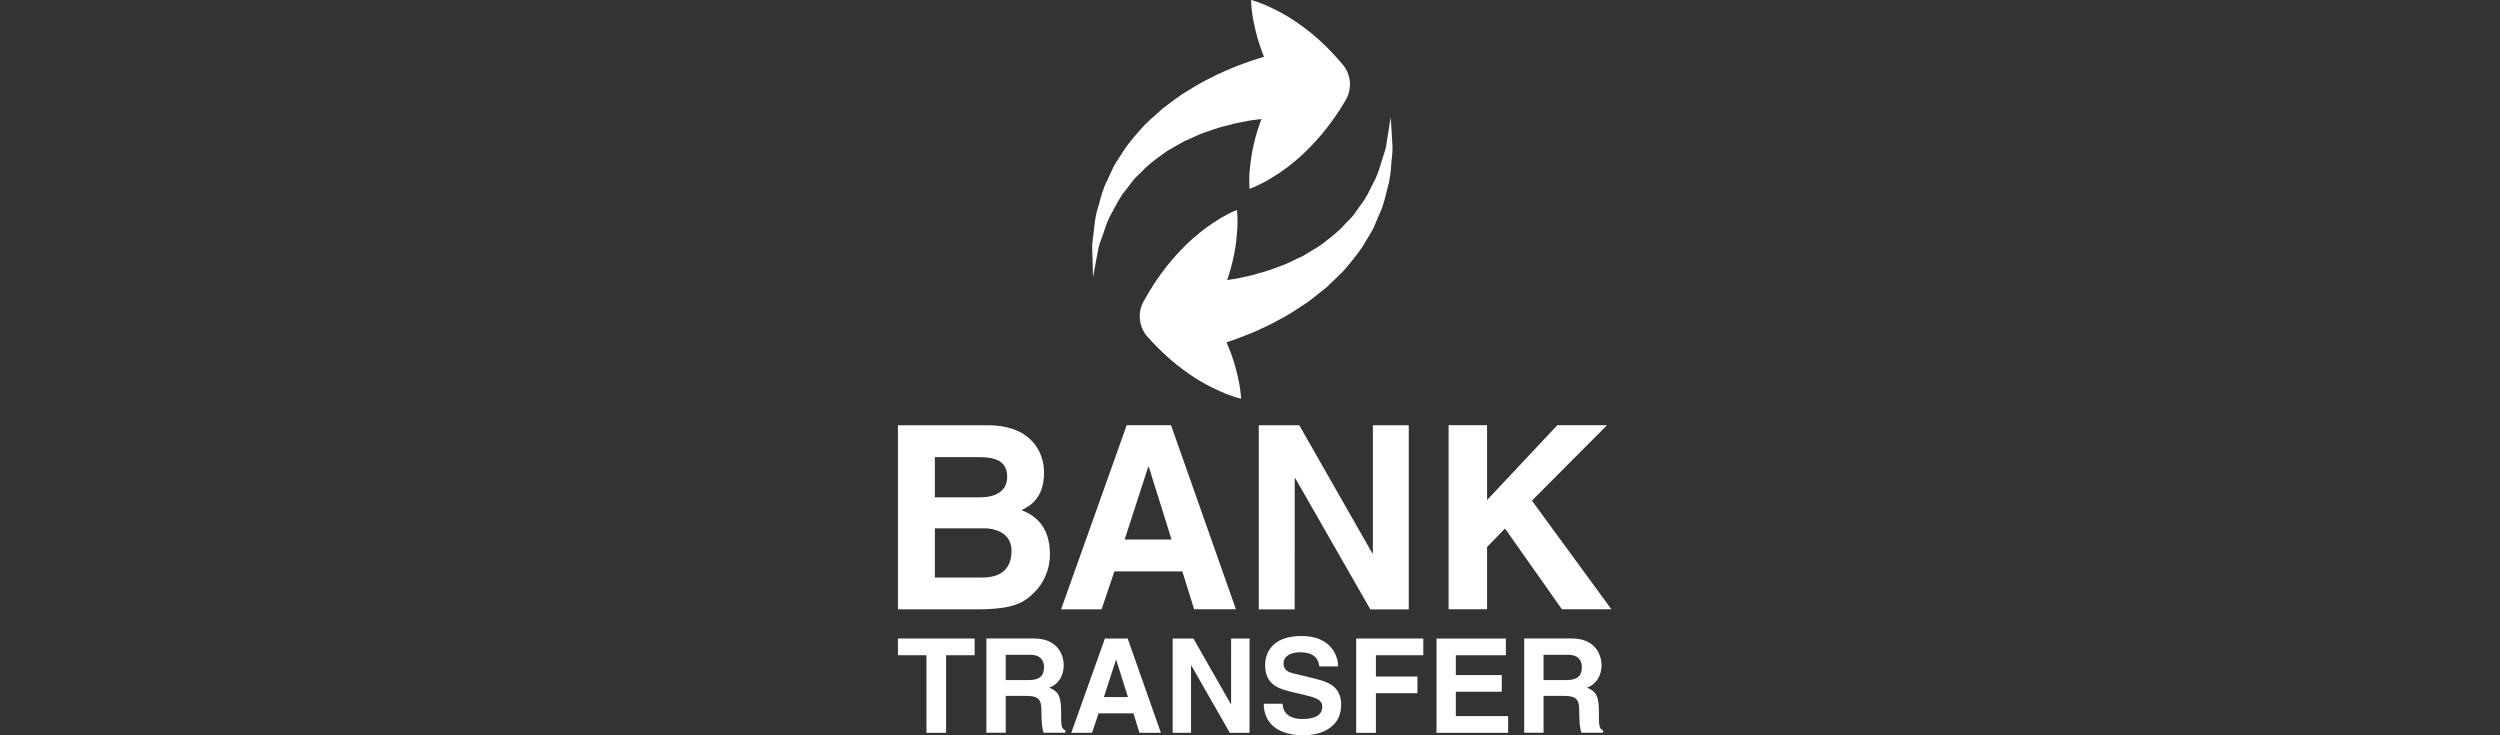 <?xml version="1.0" encoding="UTF-8"?>
<svg xmlns="http://www.w3.org/2000/svg" xmlns:xlink="http://www.w3.org/1999/xlink" width="170px" height="50px" viewBox="0 0 170 50" version="1.1">
  <rect x="0" y="0" width="170" height="50" fill="#333333" stroke="none"/>
  <!-- Generator: Sketch 61 (89581) - https://sketch.com -->
  <title>Custom Preset 11</title>
  <desc>Created with Sketch.</desc>
  <g id="Custom-Preset-11" stroke="none" stroke-width="1" fill="none" fill-rule="evenodd">
    <g id="symbols" transform="translate(61, 0)" fill="#FFFFFF" fill-rule="nonzero">
      <path d="M8.462,34.691 C8.984,34.43 9.996,33.925 9.996,32.127 C9.996,30.836 9.212,28.916 6.141,28.916 L0.059,28.916 L0.059,41.436 L5.36,41.436 C7.924,41.436 8.604,41 9.318,40.298 C9.977,39.658 10.396,38.712 10.396,37.723 C10.396,36.484 9.996,35.264 8.462,34.691 Z M2.571,31.083 L5.571,31.083 C6.755,31.083 7.488,31.395 7.488,32.423 C7.488,33.42 6.671,33.82 5.638,33.82 L2.571,33.82 L2.571,31.083 Z M5.776,39.273 L2.571,39.273 L2.571,35.925 L5.901,35.925 C6.845,35.925 7.784,36.348 7.784,37.442 C7.78,38.712 7.048,39.273 5.776,39.273 Z" id="Shape"></path>
      <polygon id="Path" points="0.06 43.419 0.06 44.556 1.998 44.556 1.998 49.833 3.334 49.833 3.334 44.556 5.276 44.556 5.276 43.419"></polygon>
      <polygon id="Path" points="43.17 34.042 48.279 28.914 44.898 28.914 40.12 34.003 40.12 28.914 37.504 28.914 37.504 41.431 40.12 41.431 40.12 37.195 41.34 35.939 45.209 41.431 48.574 41.431"></polygon>
      <path d="M18.63,28.914 L15.615,28.914 L11.155,41.433 L13.909,41.433 L14.779,38.855 L19.399,38.855 L20.202,41.431 L23.043,41.431 L18.63,28.914 Z M15.476,36.689 L17.08,31.739 L17.116,31.739 L18.666,36.689 L15.476,36.689 Z" id="Shape"></path>
      <path d="M30.299,4.383 C29.515,3.456 28.651,2.592 27.635,1.844 C27.132,1.466 26.595,1.117 26.005,0.805 C25.412,0.498 24.804,0.203 24.077,0 C24.09,0.755 24.221,1.419 24.376,2.069 C24.523,2.7 24.721,3.292 24.952,3.861 C24.399,4.023 23.727,4.252 22.971,4.545 C22.482,4.764 21.946,4.961 21.405,5.253 C20.857,5.516 20.301,5.834 19.737,6.191 C19.163,6.514 18.629,6.973 18.068,7.37 C17.557,7.856 16.996,8.277 16.541,8.828 C16.071,9.356 15.612,9.884 15.257,10.484 C15.077,10.777 14.87,11.047 14.72,11.345 C14.576,11.648 14.438,11.95 14.304,12.244 C13.999,12.812 13.86,13.425 13.701,13.983 C13.512,14.536 13.445,15.078 13.393,15.578 C13.351,16.077 13.246,16.517 13.271,16.923 C13.284,17.323 13.293,17.67 13.302,17.958 C13.32,18.525 13.324,18.848 13.324,18.848 C13.324,18.848 13.385,18.528 13.488,17.97 C13.54,17.694 13.604,17.361 13.677,16.977 C13.735,16.594 13.934,16.188 14.071,15.739 C14.218,15.291 14.388,14.812 14.67,14.353 C14.926,13.886 15.159,13.381 15.537,12.945 C15.707,12.722 15.882,12.491 16.055,12.261 C16.238,12.037 16.473,11.845 16.674,11.636 C17.071,11.203 17.555,10.853 18.035,10.506 C18.493,10.142 19.051,9.897 19.534,9.598 C20.084,9.378 20.568,9.103 21.109,8.944 C21.624,8.756 22.132,8.598 22.629,8.486 C23.112,8.345 23.598,8.283 24.021,8.192 C24.293,8.153 24.543,8.12 24.784,8.091 C24.755,8.162 24.726,8.231 24.701,8.305 C24.454,8.981 24.262,9.692 24.127,10.441 C24.066,10.82 24.016,11.205 23.977,11.597 C23.946,11.995 23.94,12.408 23.968,12.842 C24.376,12.686 24.746,12.509 25.098,12.317 C25.437,12.119 25.77,11.912 26.087,11.7 C26.716,11.267 27.284,10.797 27.796,10.294 C28.834,9.291 29.691,8.17 30.412,6.966 L30.504,6.812 C30.946,6.064 30.895,5.084 30.299,4.383 Z" id="Path"></path>
      <path d="M11.157,48.383 C11.157,47.186 10.87,46.989 10.343,46.758 C10.977,46.544 11.335,45.939 11.335,45.228 C11.335,44.675 11.024,43.417 9.318,43.417 L6.074,43.417 L6.074,49.828 L7.39,49.828 L7.39,47.32 L8.773,47.32 C9.765,47.32 9.82,47.661 9.82,48.533 C9.82,49.192 9.871,49.527 9.96,49.827 L11.443,49.827 L11.443,49.659 C11.157,49.553 11.157,49.319 11.157,48.383 Z M8.955,46.244 L7.388,46.244 L7.388,44.525 L9.057,44.525 C9.841,44.525 9.995,45.022 9.995,45.364 C9.993,45.995 9.655,46.244 8.955,46.244 Z" id="Shape"></path>
      <polygon id="Path" points="35.784 44.556 35.784 43.419 31.221 43.419 31.221 49.834 32.562 49.834 32.562 47.138 35.384 47.138 35.384 46.003 32.562 46.003 32.562 44.556"></polygon>
      <polygon id="Path" points="37.996 48.695 37.996 47.039 41.121 47.039 41.121 45.905 37.996 45.905 37.996 44.558 41.401 44.558 41.401 43.422 36.684 43.422 36.684 49.833 41.551 49.833 41.551 48.695"></polygon>
      <path d="M28.521,46.177 L26.962,45.792 C26.693,45.728 26.28,45.62 26.28,45.12 C26.28,44.541 26.891,44.355 27.398,44.355 C28.57,44.355 28.677,45.031 28.713,45.317 L29.995,45.317 C29.985,44.531 29.46,43.247 27.495,43.247 C25.413,43.247 25.03,44.505 25.03,45.219 C25.03,46.631 26.029,46.867 27.066,47.105 L27.752,47.267 C28.429,47.431 28.913,47.562 28.913,48.066 C28.913,48.736 28.205,48.892 27.576,48.892 C26.404,48.892 26.224,48.214 26.215,47.856 L24.934,47.856 C24.934,48.655 25.332,50 27.673,50 C28.232,50 30.199,49.825 30.199,47.902 C30.198,46.75 29.395,46.389 28.521,46.177 Z" id="Path"></path>
      <path d="M47.726,48.383 C47.726,47.186 47.435,46.989 46.912,46.758 C47.543,46.544 47.907,45.939 47.907,45.228 C47.907,44.675 47.593,43.417 45.887,43.417 L42.646,43.417 L42.646,49.828 L43.962,49.828 L43.962,47.32 L45.345,47.32 C46.334,47.32 46.391,47.661 46.391,48.533 C46.391,49.192 46.443,49.527 46.534,49.827 L48.012,49.827 L48.012,49.659 C47.726,49.553 47.726,49.319 47.726,48.383 Z M45.529,46.244 L43.96,46.244 L43.96,44.525 L45.626,44.525 C46.413,44.525 46.566,45.022 46.566,45.364 C46.566,45.995 46.227,46.244 45.529,46.244 Z" id="Shape"></path>
      <polygon id="Path" points="32.355 28.919 32.355 37.634 32.323 37.634 27.352 28.919 24.598 28.919 24.598 41.438 27.038 41.438 27.041 32.513 27.074 32.513 32.184 41.439 34.796 41.439 34.796 28.919"></polygon>
      <path d="M15.682,43.419 L14.134,43.419 L11.848,49.83 L13.26,49.83 L13.705,48.506 L16.071,48.506 L16.484,49.83 L17.94,49.83 L15.682,43.419 Z M14.065,47.4 L14.888,44.866 L14.901,44.866 L15.701,47.4 L14.065,47.4 Z" id="Shape"></path>
      <polygon id="Path" points="22.716 43.419 22.715 47.881 22.699 47.881 20.151 43.419 18.741 43.419 18.741 49.83 19.99 49.83 19.99 45.256 20.01 45.256 22.626 49.83 23.968 49.83 23.968 43.419"></polygon>
      <path d="M33.624,8.844 C33.595,8.278 33.57,7.956 33.57,7.956 C33.57,7.956 33.524,8.277 33.429,8.838 C33.384,9.114 33.332,9.45 33.271,9.836 C33.224,10.22 33.038,10.631 32.913,11.084 C32.784,11.537 32.629,12.019 32.36,12.488 C32.12,12.963 31.902,13.472 31.537,13.92 C31.374,14.15 31.207,14.384 31.041,14.622 C30.862,14.848 30.637,15.048 30.435,15.264 C30.054,15.706 29.58,16.073 29.11,16.433 C28.668,16.811 28.115,17.07 27.64,17.384 C27.099,17.62 26.623,17.911 26.087,18.084 C25.579,18.289 25.074,18.461 24.58,18.587 C24.104,18.744 23.623,18.82 23.201,18.922 C22.93,18.97 22.679,19.011 22.441,19.047 C22.463,18.973 22.493,18.905 22.518,18.831 C22.743,18.145 22.915,17.43 23.027,16.678 C23.076,16.297 23.112,15.911 23.14,15.517 C23.16,15.119 23.154,14.705 23.115,14.273 C22.712,14.439 22.346,14.628 22.001,14.831 C21.665,15.039 21.345,15.255 21.03,15.477 C20.418,15.928 19.865,16.414 19.368,16.934 C18.362,17.967 17.538,19.113 16.854,20.339 L16.765,20.492 C16.345,21.255 16.426,22.231 17.043,22.916 C17.855,23.817 18.746,24.656 19.78,25.373 C20.293,25.738 20.841,26.069 21.443,26.363 C22.041,26.653 22.657,26.931 23.393,27.111 C23.354,26.359 23.201,25.7 23.034,25.055 C22.866,24.428 22.652,23.841 22.402,23.28 C22.952,23.1 23.613,22.853 24.362,22.538 C24.843,22.306 25.373,22.091 25.905,21.783 C26.443,21.506 26.993,21.17 27.538,20.797 C28.101,20.456 28.623,19.981 29.174,19.567 C29.67,19.069 30.218,18.628 30.657,18.066 C31.112,17.523 31.552,16.984 31.89,16.373 C32.062,16.075 32.257,15.798 32.401,15.495 C32.532,15.188 32.663,14.883 32.788,14.584 C33.076,14.006 33.198,13.389 33.341,12.828 C33.51,12.272 33.566,11.727 33.601,11.227 C33.634,10.728 33.72,10.283 33.685,9.878 C33.659,9.48 33.64,9.131 33.624,8.844 Z" id="Path"></path>
    </g>
  </g>
</svg>
